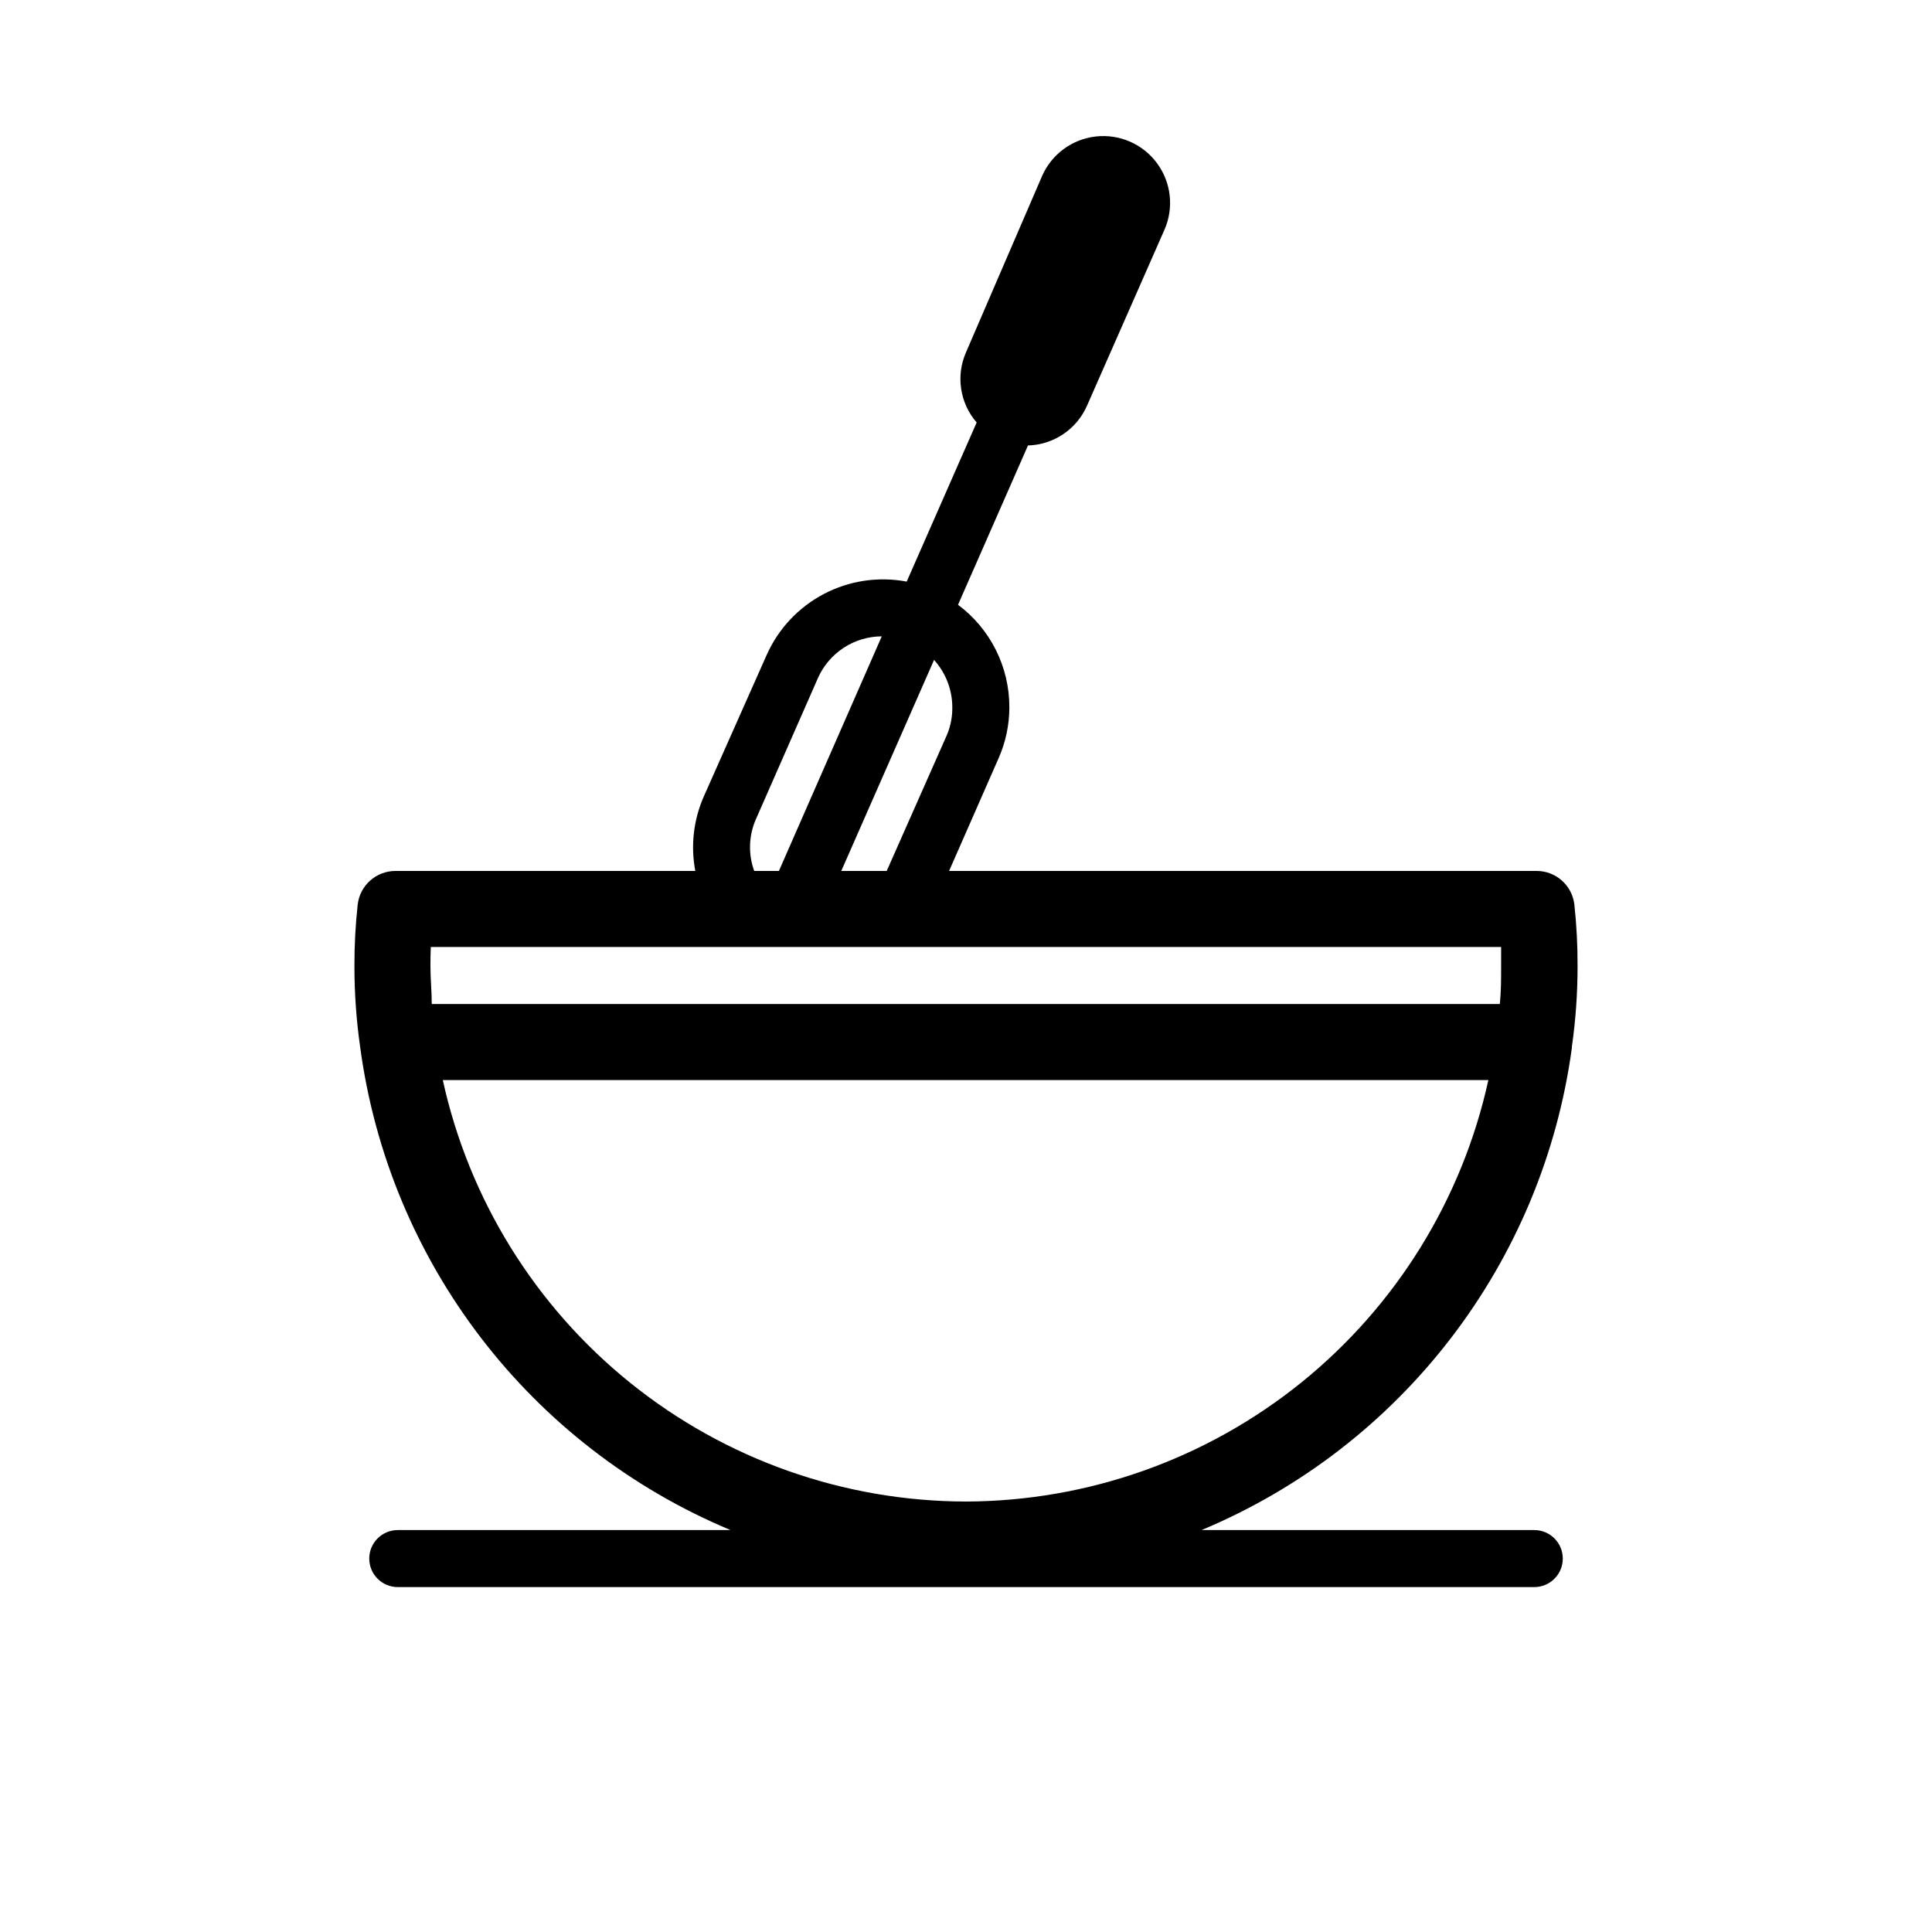 <?xml version="1.0" encoding="UTF-8"?>
<!-- Uploaded to: ICON Repo, www.svgrepo.com, Generator: ICON Repo Mixer Tools -->
<svg fill="#000000" width="800px" height="800px" version="1.1" viewBox="144 144 512 512" xmlns="http://www.w3.org/2000/svg">
 <path d="m560.56 421.41c1.012-7.094 1.516-14.246 1.512-21.41 0.02-5.473-0.27-10.938-0.855-16.375-0.641-5.07-4.969-8.855-10.078-8.816h-155.62l13.098-29.824c1.891-4.254 2.867-8.852 2.871-13.504 0.039-10.715-5.008-20.809-13.602-27.207l18.539-42.219c3.328-0.094 6.559-1.129 9.324-2.984 2.762-1.852 4.945-4.453 6.293-7.492l20.555-46.703h0.004c2.535-5.797 1.789-12.508-1.961-17.602-3.75-5.098-9.934-7.805-16.223-7.106-6.289 0.699-11.727 4.703-14.262 10.496l-20.152 46.703c-1.34 3.051-1.785 6.414-1.285 9.707 0.5 3.289 1.922 6.371 4.106 8.887l-18.539 42.168c-7.484-1.414-15.223-0.258-21.961 3.281-6.742 3.539-12.09 9.254-15.172 16.215l-16.676 37.535c-2.699 6.176-3.473 13.023-2.215 19.648h-79.402c-5.16-0.031-9.508 3.84-10.074 8.969-0.586 5.387-0.871 10.801-0.859 16.223-0.004 7.164 0.5 14.316 1.512 21.41 7.641 57.094 45 105.84 98.145 128.07h-88.168c-4.176 0-7.559 3.383-7.559 7.555 0 4.176 3.383 7.559 7.559 7.559h301.18c4.176 0 7.559-3.383 7.559-7.559 0-4.172-3.383-7.555-7.559-7.555h-88.164c53.086-22.191 90.434-70.852 98.141-127.87zm-164.19-90.082c0.051 2.543-0.43 5.062-1.41 7.406l-15.973 36.074h-12.039l24.586-55.922c3.086 3.414 4.805 7.84 4.836 12.441zm-52.094 29.879 16.473-37.484c1.453-3.285 3.82-6.082 6.824-8.047 3.004-1.969 6.516-3.023 10.105-3.039l-27.258 62.172h-6.547c-1.605-4.422-1.461-9.285 0.402-13.602zm-86.102 33.754h283.64v5.039c0 3.426 0 6.801-0.352 10.078l-283.04-0.004c0-3.273-0.352-6.648-0.352-10.078-0.004-1.742 0.031-3.422 0.098-5.035zm141.82 146.96c-32.375-0.051-63.762-11.148-88.973-31.457-25.211-20.312-42.738-48.617-49.676-80.238h277.09c-6.934 31.59-24.43 59.867-49.598 80.176-25.168 20.305-56.508 31.422-88.848 31.52z"/>
</svg>